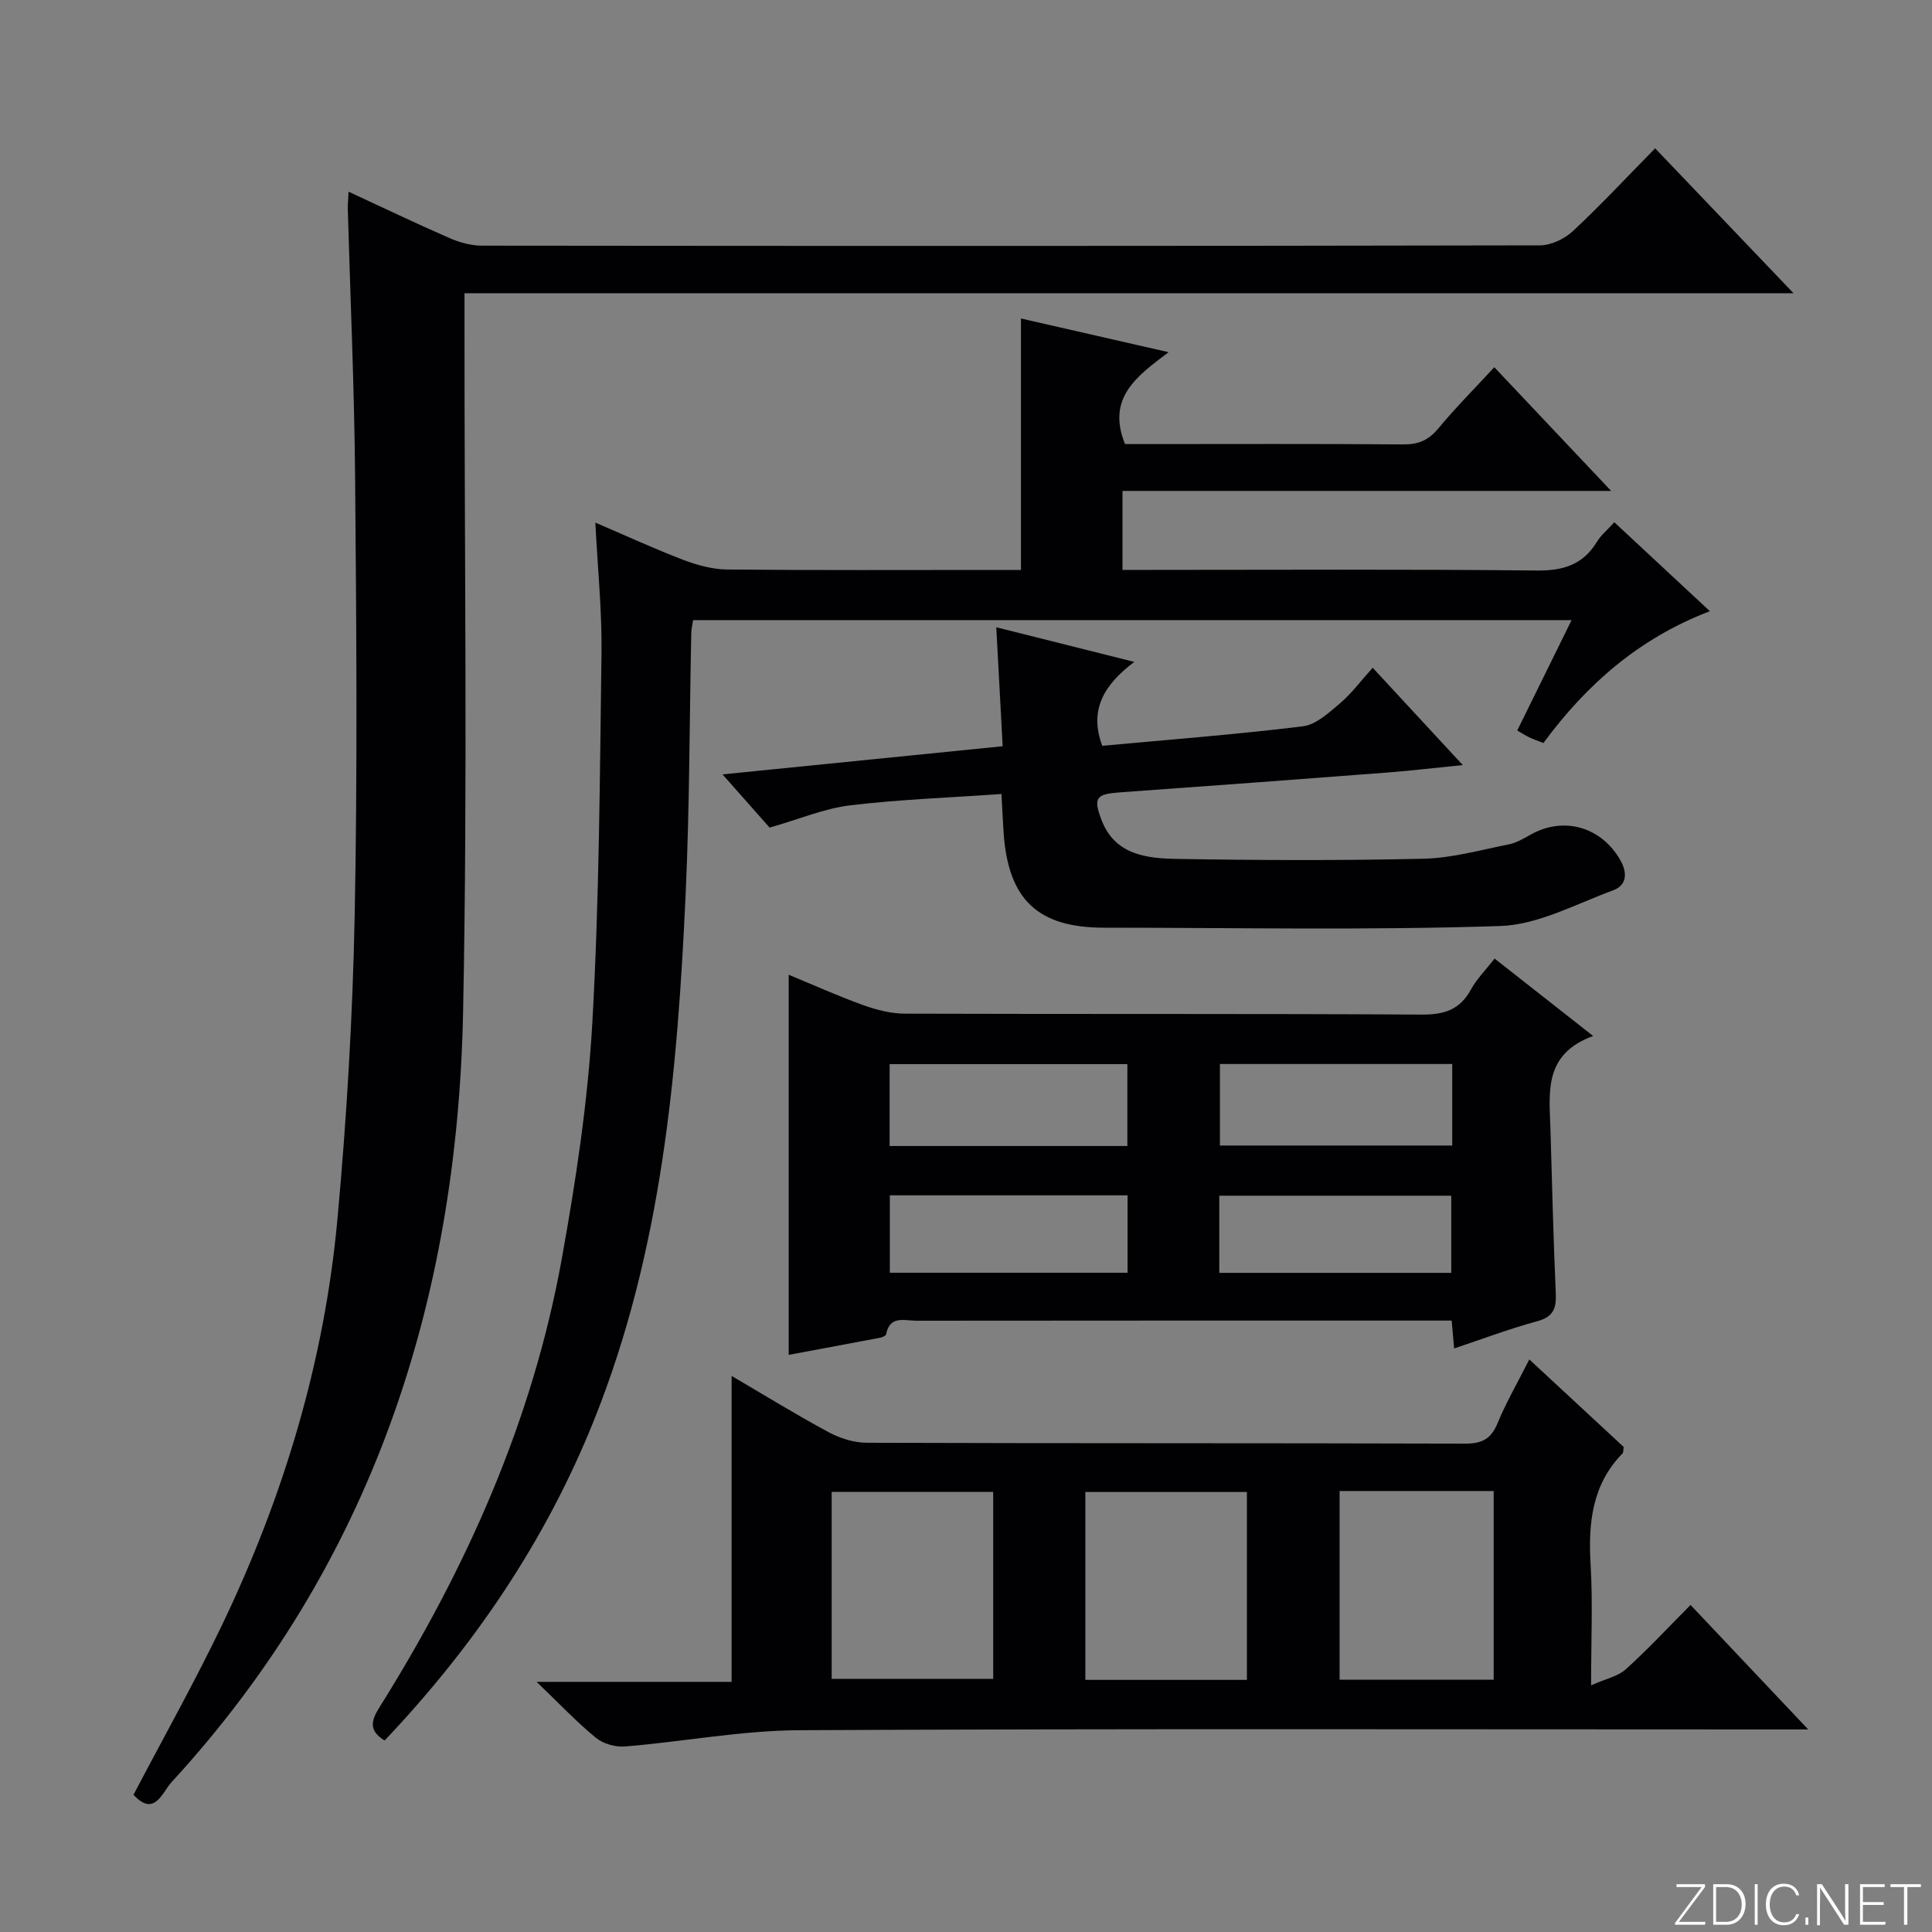 <svg enable-background="new 0 0 400 400" viewBox="0 0 400 400" xmlns="http://www.w3.org/2000/svg"><rect x="0" y="0" width="400" height="400" fill="#808080" stroke="none"/><g fill="#fbfcfa"><path d="m346.9 398 5.4-7.3h-5.2v-.6h5.9v.6l-5.4 7.2h5.5l-.1.6h-6.2v-.5z"/><path d="m354.7 390.1h2.8c2.3 0 3.9 1.6 3.9 4.1s-1.6 4.3-3.9 4.3h-2.8zm.6 7.8h2c2.2 0 3.3-1.6 3.3-3.6 0-1.8-1-3.6-3.3-3.6h-2z"/><path d="m363.9 390.1v8.4h-.6v-8.4z"/><path d="m372.5 396.3c-.4 1.3-1.4 2.3-3.2 2.3-2.4 0-3.7-1.9-3.7-4.3 0-2.3 1.2-4.3 3.7-4.3 1.8 0 2.9 1 3.2 2.4h-.6c-.4-1.1-1.1-1.8-2.5-1.8-2.1 0-3 1.9-3 3.7s.9 3.7 3 3.7c1.4 0 2.1-.7 2.5-1.7z"/><path d="m373.8 398.5v-1.5h.6v1.5z"/><path d="m376.2 398.5v-8.4h1c1.3 2 4.4 6.7 4.9 7.6-.1-1.2-.1-2.4-.1-3.8v-3.8h.7v8.4h-.9c-1.2-1.9-4.4-6.8-5-7.7.1 1.1 0 2.3 0 3.9v3.9h-.6z"/><path d="m390 394.4h-4.3v3.5h4.7l-.1.6h-5.2v-8.4h5.1v.6h-4.5v3.1h4.3v.7z"/><path d="m394.2 390.7h-2.8v-.6h6.3v.6h-2.8v7.8h-.7z"/></g><path d="m27.64 371.59c6.26-11.94 12.69-23.39 18.36-35.21 12.74-26.59 21.16-54.56 23.86-83.95 1.93-21.01 3.17-42.13 3.58-63.22.59-30.15.34-60.33.08-90.5-.16-18.46-.99-36.91-1.51-55.37-.03-.99.08-1.98.16-3.65 7.21 3.34 14.04 6.61 20.99 9.64 2.05.89 4.41 1.53 6.63 1.53 73 .08 146 .09 219-.06 2.31 0 5.1-1.32 6.83-2.92 5.72-5.33 11.06-11.07 17.06-17.17 9.51 9.96 18.76 19.64 28.65 30-91.99 0-183.17 0-275.16 0v6.28c-.04 47.5.66 95.01-.29 142.49-1.21 60.12-18.96 114.45-60.4 159.54-1.9 2.09-3.51 7.28-7.84 2.57z" fill="#010103"/><path d="m123.26 108.2c6.36 2.72 12.24 5.44 18.27 7.74 2.87 1.09 6.03 1.94 9.06 1.97 18.5.18 37 .09 55.5.09h5.29c0-17.58 0-34.64 0-52.06 9.77 2.23 19.56 4.46 30.57 6.98-6.71 5.03-12.85 9.52-9.03 19.02h4.11c17.83 0 35.67-.08 53.5.07 3.14.03 5.23-.87 7.24-3.29 3.6-4.33 7.59-8.34 11.61-12.69 8 8.48 15.76 16.69 24.19 25.61-34.15 0-67.47 0-101.17 0v16.35h5.24c26.83 0 53.67-.16 80.5.13 5.54.06 9.61-1.2 12.51-5.98.83-1.36 2.15-2.43 3.58-4.01 6.65 6.19 13.05 12.15 19.78 18.41-14.65 5.6-25.53 15.16-34.46 27.29-1.11-.43-2.03-.75-2.91-1.16-.74-.34-1.42-.8-2.51-1.43 3.71-7.53 7.35-14.93 11.25-22.85-60.88 0-121.23 0-181.88 0-.12.81-.36 1.75-.38 2.69-.38 17.98-.34 35.97-1.16 53.93-1.69 37.09-4.93 73.94-18.94 108.93-10.03 25.05-24.87 46.88-43.39 66.41-3.2-1.94-2.87-3.98-1.18-6.69 18.08-28.82 31.82-59.5 37.88-93.14 2.91-16.15 5.39-32.5 6.31-48.86 1.44-25.57 1.55-51.22 1.9-76.85.08-8.6-.81-17.22-1.28-26.61z" fill="#010103"/><path d="m316.63 281.46c6.84 6.34 13.26 12.3 19.53 18.11-.1.7-.03 1.13-.21 1.31-6.35 6.5-7.14 14.45-6.63 23.03.46 7.79.1 15.62.1 25.02 2.99-1.34 5.54-1.84 7.19-3.33 4.55-4.1 8.72-8.61 13.4-13.31 8.01 8.47 15.7 16.61 24.36 25.77-3.18 0-5.09 0-6.99 0-67.29 0-134.58-.18-201.86.16-12.04.06-24.06 2.38-36.12 3.37-1.98.16-4.52-.56-6.04-1.81-3.98-3.26-7.53-7.04-12.26-11.57h40.37c0-21.32 0-42.03 0-63.34 6.68 3.91 13.26 7.97 20.07 11.64 2.36 1.27 5.26 2.19 7.91 2.2 41.3.14 82.61.05 123.91.18 3.53.01 5.38-1.02 6.72-4.29 1.75-4.26 4.1-8.3 6.55-13.14zm-58.47 66.34c0-13.29 0-26.14 0-38.9-11.44 0-22.45 0-33.45 0v38.9zm-85.97-.21h33.44c0-13.15 0-25.89 0-38.71-11.31 0-22.31 0-33.44 0zm105.16-38.89v39.07h31.9c0-13.01 0-25.89 0-39.07-10.74 0-21.15 0-31.9 0z" fill="#010103"/><path d="m301.07 279.18c-.18-2.04-.32-3.5-.52-5.77-2.01 0-3.93 0-5.84 0-35 0-69.99-.01-104.99.03-2.4 0-5.52-1.16-6.26 2.82-.06.3-.78.61-1.24.7-6.3 1.2-12.61 2.37-18.93 3.55 0-26.41 0-52.29 0-78.7 5.16 2.13 10.25 4.43 15.48 6.31 2.74.98 5.73 1.74 8.61 1.75 35.66.12 71.33-.02 106.99.19 4.68.03 7.9-1.02 10.18-5.2 1.17-2.15 2.99-3.96 4.89-6.4 6.6 5.19 13.04 10.25 20.4 16.03-10.38 3.78-9.05 11.82-8.83 19.42.33 11.31.6 22.62 1.1 33.92.14 3.11-.56 4.83-3.85 5.72-5.61 1.52-11.06 3.58-17.19 5.63zm-67.66-41.91c0-5.98 0-11.51 0-16.95-16.64 0-32.86 0-49.22 0v16.95zm67.26-16.98c-16.28 0-32.14 0-48.1 0v16.88h48.1c0-5.72 0-11.01 0-16.88zm-116.44 43.22h49.22c0-5.52 0-10.72 0-16.03-16.59 0-32.79 0-49.22 0zm68.21.02h48.03c0-5.5 0-10.69 0-15.97-16.2 0-32.05 0-48.03 0z" fill="#010103"/><path d="m207.59 154.5c-.45-8.37-.87-16.26-1.32-24.63 9.35 2.35 18.43 4.62 28.58 7.17-6.3 4.73-9.41 9.94-6.64 17.37 13.78-1.27 27.68-2.34 41.51-4.03 2.74-.33 5.41-2.81 7.72-4.77 2.39-2.03 4.29-4.63 6.76-7.36 6.33 6.84 12.13 13.1 18.65 20.15-5.91.59-10.78 1.17-15.67 1.55-18.4 1.41-36.8 2.78-55.2 4.09-5.02.36-5.7 1.05-3.93 5.71 2.78 7.3 9.42 7.98 15.72 8.08 16.99.29 34 .35 50.99-.04 5.89-.14 11.77-1.81 17.61-2.97 1.58-.31 3.09-1.21 4.53-2.02 6.81-3.83 14.57-1.66 18.55 5.24 1.49 2.58 1.44 5.23-1.46 6.29-7.7 2.82-15.5 7.13-23.37 7.39-27.3.91-54.65.35-81.98.35-13.79 0-19.91-5.79-20.86-19.74-.17-2.47-.27-4.94-.44-7.94-10.62.75-21.03 1.11-31.34 2.35-5.3.64-10.41 2.82-16.66 4.61-2.36-2.67-5.82-6.58-9.75-11.02 19.64-1.98 38.42-3.87 58-5.83z" fill="#010103"/></svg>